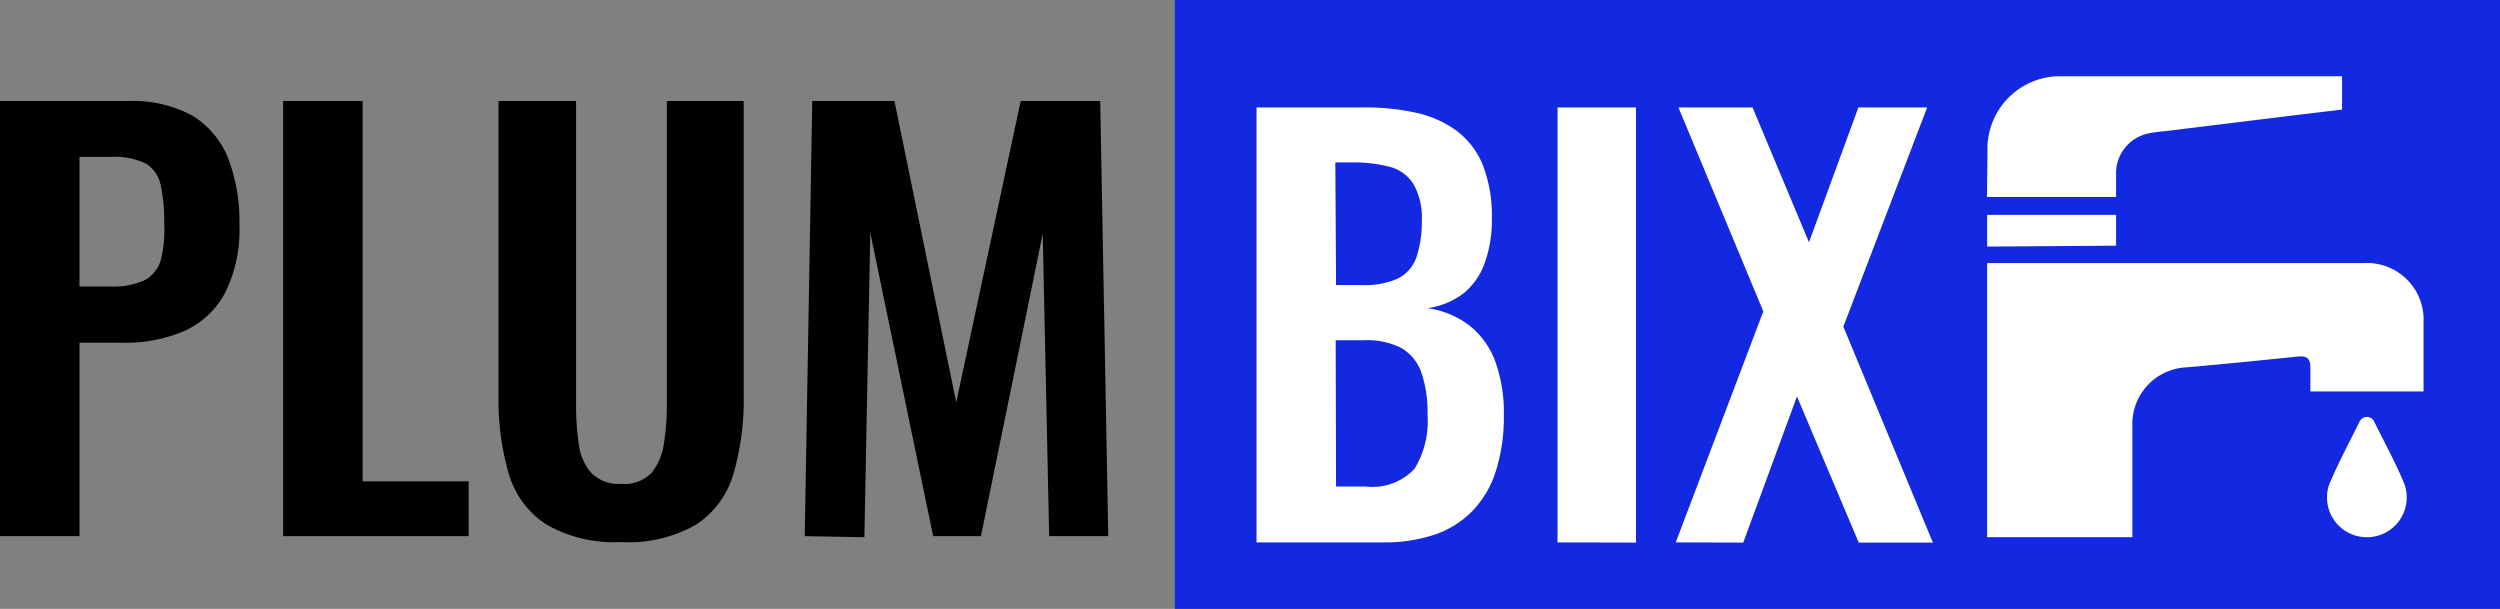 <svg id="Layer_1" data-name="Layer 1" xmlns="http://www.w3.org/2000/svg" viewBox="0 0 139.61 34"><rect x="0" y="0" width="139.61" height="34" fill="#808080" stroke="none"/><defs><style>.cls-1{fill:#1228e1;}.cls-2{fill:#fff;}</style></defs><rect class="cls-1" x="65.61" width="74" height="34"/><path d="M1.83,29.94V5.64H9a7,7,0,0,1,3.56.81,4.92,4.92,0,0,1,2,2.36,9.85,9.85,0,0,1,.64,3.73,7.86,7.86,0,0,1-.81,3.83,4.81,4.81,0,0,1-2.26,2.11,8.31,8.31,0,0,1-3.44.66H6.27v10.8ZM6.27,16H8a4.21,4.21,0,0,0,1.88-.34,1.83,1.83,0,0,0,.92-1.11A6.71,6.71,0,0,0,11,12.51a9.61,9.61,0,0,0-.19-2.14A1.86,1.86,0,0,0,10,9.15a4,4,0,0,0-2-.39H6.27Z" transform="translate(-1.83)"/><path d="M17.64,29.94V5.64h4.44V26.88H28v3.06Z" transform="translate(-1.83)"/><path d="M36.51,30.27a7.58,7.58,0,0,1-4.2-1,5.06,5.06,0,0,1-2.07-2.82,14.83,14.83,0,0,1-.57-4.38V5.64H34v17a14.61,14.61,0,0,0,.15,2.15,3,3,0,0,0,.7,1.62,2.14,2.14,0,0,0,1.67.61,2.1,2.1,0,0,0,1.69-.61,3.25,3.25,0,0,0,.69-1.62,13.29,13.29,0,0,0,.17-2.15V5.64h4.29V22.08a14.83,14.83,0,0,1-.57,4.38,5.09,5.09,0,0,1-2.06,2.82A7.55,7.55,0,0,1,36.51,30.27Z" transform="translate(-1.83)"/><path d="M46.77,29.94l.42-24.3h4.59l3.45,16.83,3.6-16.83h4.44l.45,24.3h-3.3l-.36-16.89L56.61,29.94H53.94L50.43,13l-.33,17Z" transform="translate(-1.83)"/><path class="cls-2" d="M130.85,21.86h6.32V18a3.16,3.16,0,0,0-3.29-3.31l-4.8,0H112.8V30h8.11V23.81a3.17,3.17,0,0,1,3.08-3.3c2.06-.18,4.12-.39,6.17-.6.5-.05.68.11.69.6Z" transform="translate(-1.83)"/><path class="cls-2" d="M112.79,11H120V9.68a2.27,2.27,0,0,1,1.86-2.24,9.25,9.25,0,0,1,.92-.12l7.33-.9,2.51-.3V4.26H117a4.05,4.05,0,0,0-4.18,4.19Z" transform="translate(-1.83)"/><path class="cls-2" d="M134,30A2.22,2.22,0,0,0,136.09,27c-.49-1.17-1.1-2.3-1.67-3.44a.45.45,0,0,0-.83,0c-.57,1.15-1.18,2.29-1.68,3.47A2.22,2.22,0,0,0,134,30Z" transform="translate(-1.83)"/><path class="cls-2" d="M120,13.72V12h-7.2v1.77Z" transform="translate(-1.83)"/><path class="cls-2" d="M72,30.29V6h6a13,13,0,0,1,2.92.3,5.94,5.94,0,0,1,2.25,1,4.52,4.52,0,0,1,1.46,1.9,7.79,7.79,0,0,1,.51,3,7,7,0,0,1-.41,2.52,3.82,3.82,0,0,1-1.18,1.67,4.32,4.32,0,0,1-2,.82,5,5,0,0,1,2.38,1,4.58,4.58,0,0,1,1.41,2,8.41,8.41,0,0,1,.47,3,10,10,0,0,1-.44,3.08,5.66,5.66,0,0,1-1.29,2.22A5.4,5.4,0,0,1,82,29.84a8.94,8.94,0,0,1-3,.45Zm4.44-14.37h1.5a4.35,4.35,0,0,0,2-.39,2.1,2.1,0,0,0,1-1.2,6.21,6.21,0,0,0,.29-2,3.79,3.79,0,0,0-.44-2,2.18,2.18,0,0,0-1.3-1,8,8,0,0,0-2.22-.26h-.87Zm0,11.25H78.1a3.21,3.21,0,0,0,2.73-1,5.11,5.11,0,0,0,.72-3,6.84,6.84,0,0,0-.35-2.38,2.55,2.55,0,0,0-1.14-1.37A4.26,4.26,0,0,0,78,19H76.42Z" transform="translate(-1.83)"/><path class="cls-2" d="M88.81,30.29V6h4.38v24.3Z" transform="translate(-1.83)"/><path class="cls-2" d="M95.41,30.29l4.89-12.9L95.56,6H99.7l3.15,7.53L105.61,6h3.84l-4.68,12.24,5,12.06h-4.14l-3.45-8.16-3,8.16Z" transform="translate(-1.83)"/></svg>